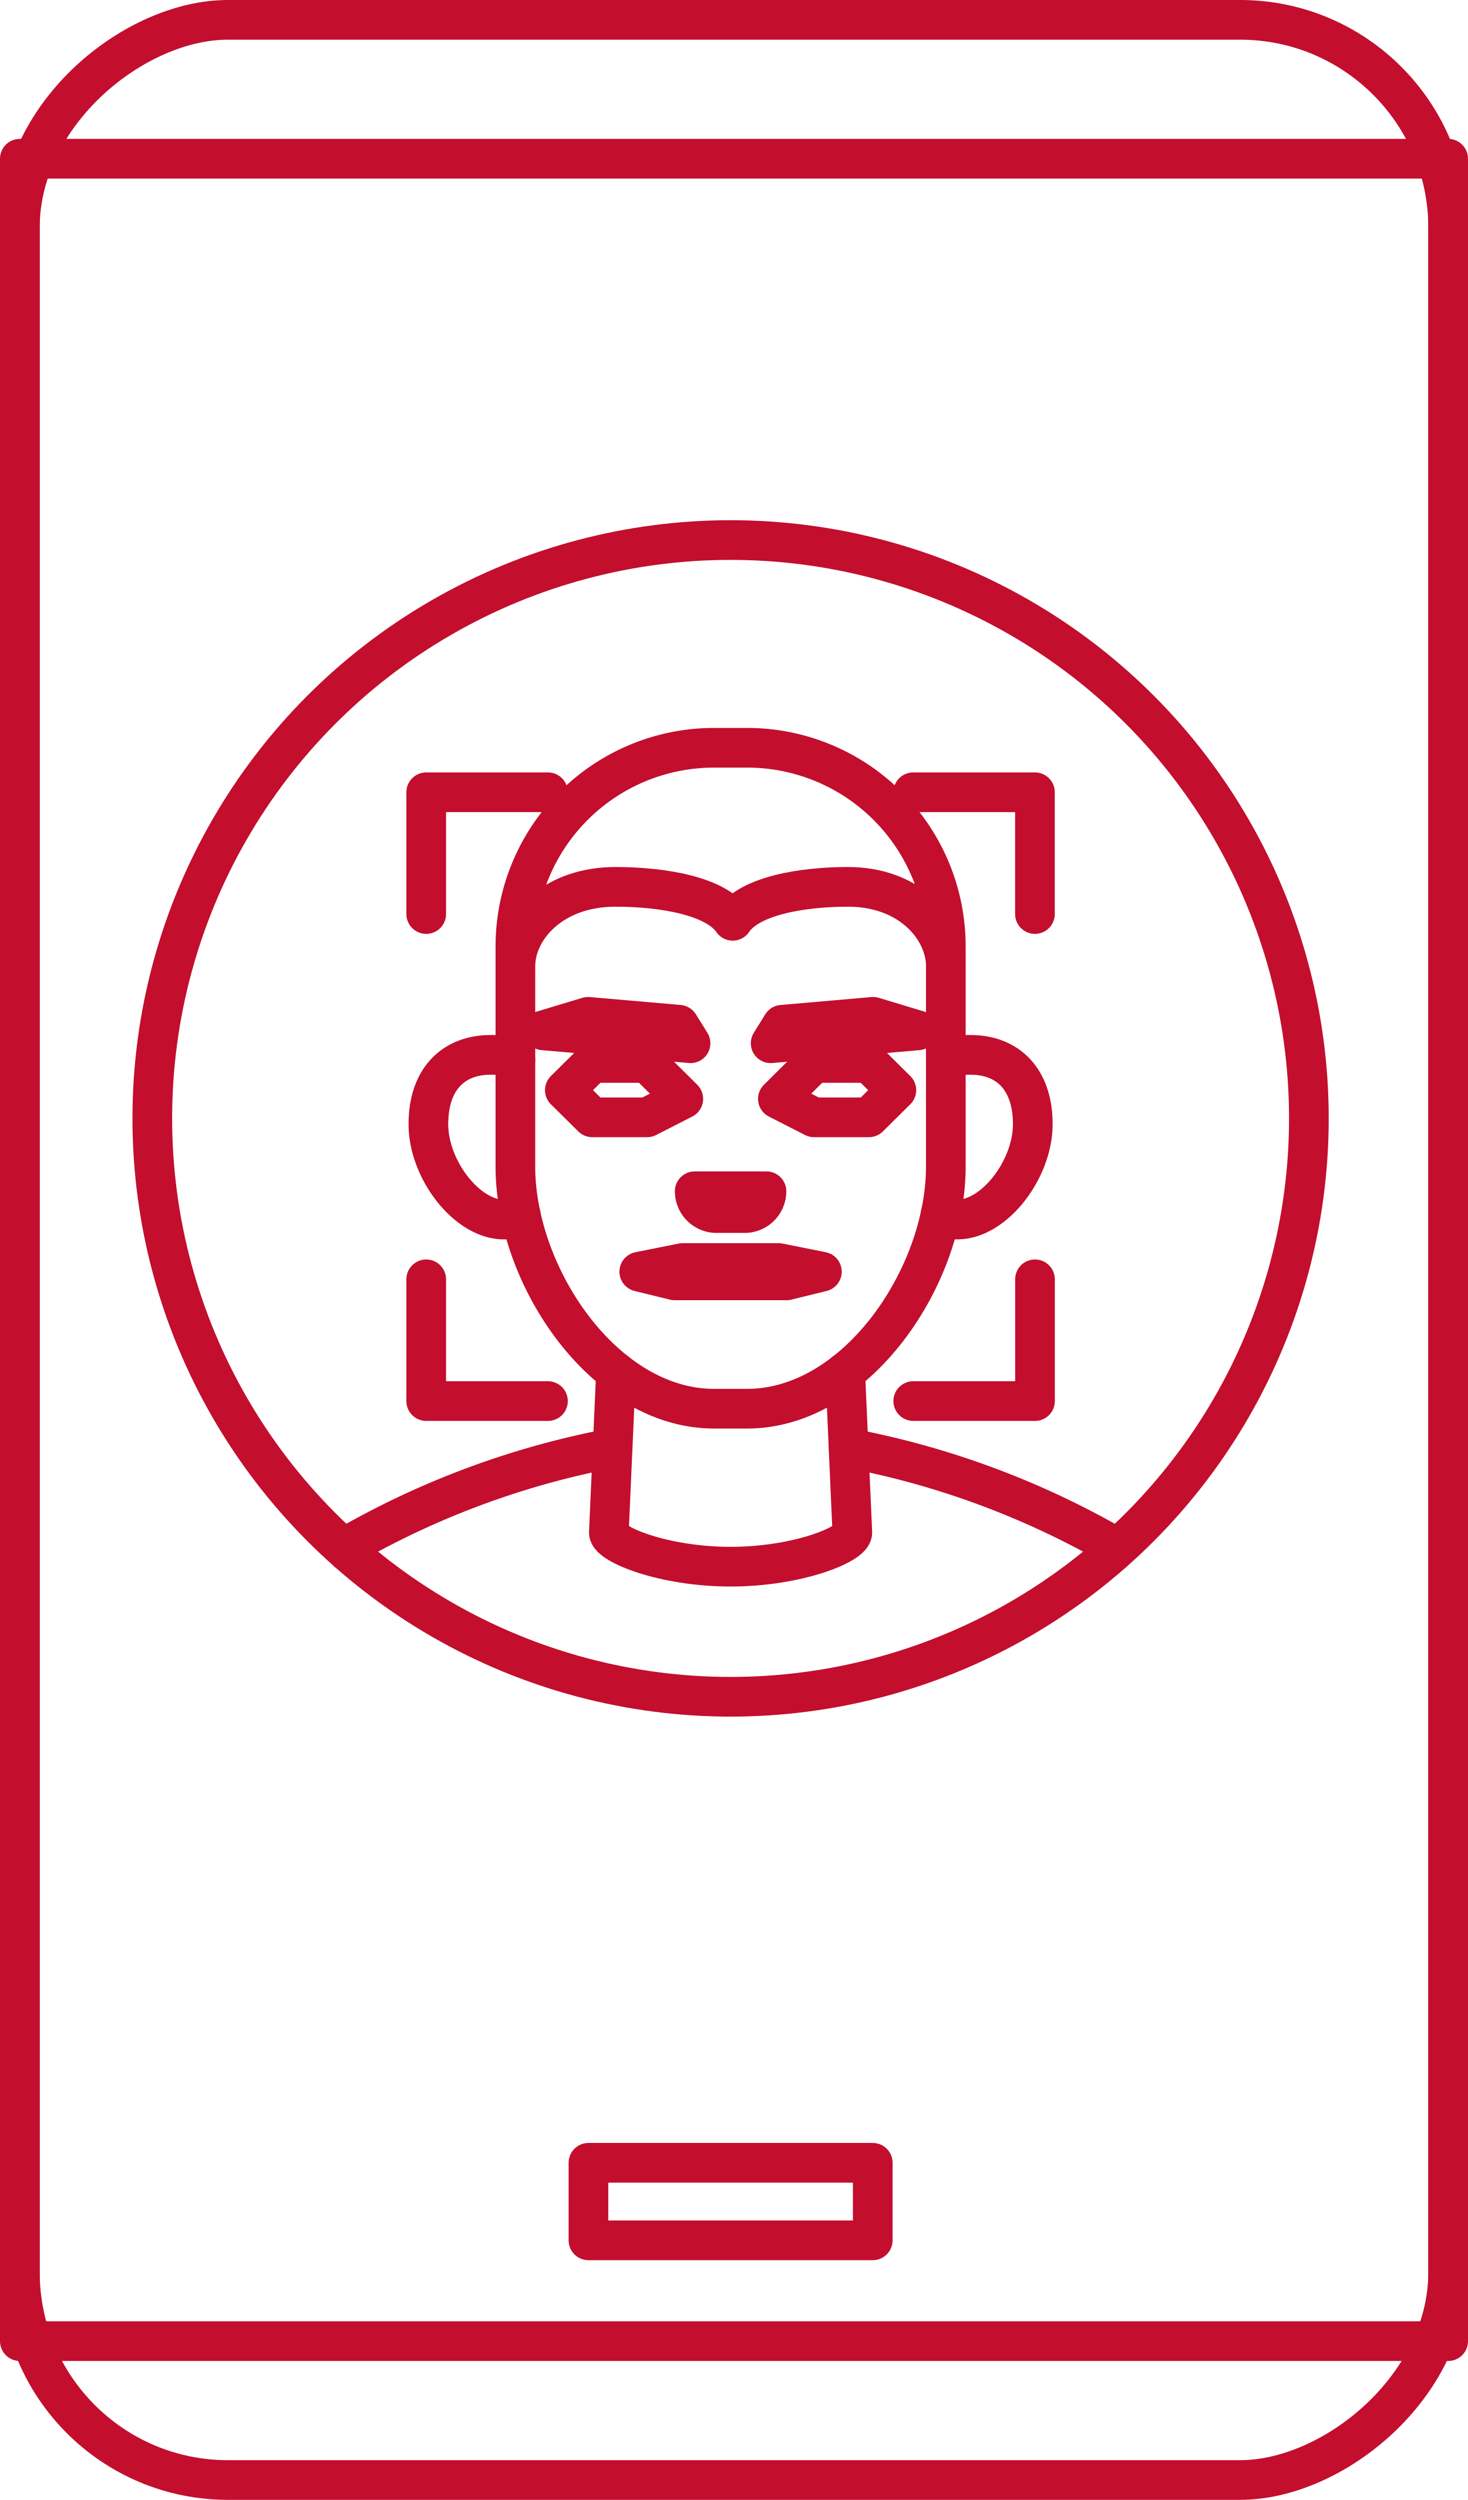 <svg xmlns="http://www.w3.org/2000/svg" width="74" height="126" viewBox="0 0 74 126">
  <g id="Group_1374" data-name="Group 1374" transform="translate(-1080.028 -1333.763)">
    <g id="Group_1372" data-name="Group 1372" transform="translate(1087.705 1360.983)">
      <g id="Group_1370" data-name="Group 1370" transform="translate(9.863 10.466)">
        <path id="Path_671" data-name="Path 671" d="M1131.06,1424.395h-1.674c-5.529,0-10.012-6.675-10.012-12.2v-11.1a10.013,10.013,0,0,1,10.012-10.012h1.674a10.012,10.012,0,0,1,10.012,10.012v11.1C1141.072,1417.72,1136.589,1424.395,1131.06,1424.395Z" transform="translate(-1110.934 -1391.079)" fill="none" stroke="#c30e2e" stroke-linecap="round" stroke-linejoin="round" stroke-width="2"/>
        <path id="Rectangle_219" data-name="Rectangle 219" d="M0,0H3.616a0,0,0,0,1,0,0V0a1.1,1.1,0,0,1-1.1,1.1H1.1A1.1,1.1,0,0,1,0,0V0A0,0,0,0,1,0,0Z" transform="translate(17.48 22.357)" fill="none" stroke="#c30e2e" stroke-linecap="round" stroke-linejoin="round" stroke-width="2"/>
        <path id="Path_672" data-name="Path 672" d="M1135.976,1430.95h-4.822l-2.192.438,1.782.438h5.643l1.781-.438Z" transform="translate(-1114.277 -1404.977)" fill="none" stroke="#c30e2e" stroke-linecap="round" stroke-linejoin="round" stroke-width="2"/>
        <path id="Path_673" data-name="Path 673" d="M1128.377,1412.3l-4.585-.4-2.26.682,7.424.65Z" transform="translate(-1111.687 -1398.335)" fill="none" stroke="#c30e2e" stroke-linecap="round" stroke-linejoin="round" stroke-width="2"/>
        <path id="Path_674" data-name="Path 674" d="M1139.707,1412.3l4.585-.4,2.26.682-7.424.65Z" transform="translate(-1117.821 -1398.335)" fill="none" stroke="#c30e2e" stroke-linecap="round" stroke-linejoin="round" stroke-width="2"/>
        <g id="Group_1364" data-name="Group 1364" transform="translate(10.932 15.891)">
          <path id="Path_675" data-name="Path 675" d="M1127.351,1415.473h-2.767l-1.383,1.37,1.383,1.37h2.767l1.822-.931Z" transform="translate(-1123.201 -1415.473)" fill="none" stroke="#c30e2e" stroke-linecap="round" stroke-linejoin="round" stroke-width="2"/>
          <path id="Path_676" data-name="Path 676" d="M1141.51,1415.473h2.767l1.383,1.37-1.383,1.37h-2.767l-1.822-.931Z" transform="translate(-1128.948 -1415.473)" fill="none" stroke="#c30e2e" stroke-linecap="round" stroke-linejoin="round" stroke-width="2"/>
        </g>
        <g id="Group_1369" data-name="Group 1369" transform="translate(4.055 15.483)">
          <g id="Group_1368" data-name="Group 1368">
            <path id="Path_679" data-name="Path 679" d="M1117.028,1415.093a2.839,2.839,0,0,0-1.247-.246c-1.855,0-3.137,1.2-3.137,3.492s1.946,4.807,3.8,4.807a1.469,1.469,0,0,0,.853-.246" transform="translate(-1112.644 -1414.847)" fill="none" stroke="#c30e2e" stroke-linecap="round" stroke-linejoin="round" stroke-width="2"/>
          </g>
          <path id="Path_682" data-name="Path 682" d="M1152.54,1415.093a2.843,2.843,0,0,1,1.248-.246c1.854,0,3.136,1.2,3.136,3.492s-1.946,4.807-3.8,4.807a1.468,1.468,0,0,1-.853-.246" transform="translate(-1126.458 -1414.847)" fill="none" stroke="#c30e2e" stroke-linecap="round" stroke-linejoin="round" stroke-width="2"/>
        </g>
        <path id="Path_685" data-name="Path 685" d="M1138.522,1439.389l.359,8.092c0,.586-2.748,1.717-6.137,1.717s-6.137-1.131-6.137-1.717l.36-8.092" transform="translate(-1113.456 -1407.919)" fill="none" stroke="#c30e2e" stroke-linecap="round" stroke-linejoin="round" stroke-width="2"/>
        <path id="Path_686" data-name="Path 686" d="M1119.39,1405.572c.184-1.837,2-3.726,5.03-3.726,2.365,0,5.052.45,5.916,1.712.842-1.262,3.492-1.712,5.811-1.712,2.968,0,4.741,1.889,4.921,3.726" transform="translate(-1110.94 -1394.832)" fill="none" stroke="#c30e2e" stroke-linecap="round" stroke-linejoin="round" stroke-width="2"/>
        <path id="Path_687" data-name="Path 687" d="M1106.419,1450.511v-.322a42.719,42.719,0,0,1,13.34-4.919" transform="translate(-1106.419 -1409.969)" fill="none" stroke="#c30e2e" stroke-linecap="round" stroke-linejoin="round" stroke-width="2"/>
        <path id="Path_688" data-name="Path 688" d="M1145.16,1445.27a42.72,42.72,0,0,1,13.339,4.919v.322" transform="translate(-1119.923 -1409.969)" fill="none" stroke="#c30e2e" stroke-linecap="round" stroke-linejoin="round" stroke-width="2"/>
      </g>
      <circle id="Ellipse_864" data-name="Ellipse 864" cx="29.151" cy="29.151" r="29.151" fill="none" stroke="#c30e2e" stroke-linecap="round" stroke-linejoin="round" stroke-width="2"/>
      <g id="Group_1371" data-name="Group 1371" transform="translate(13.808 12.713)">
        <path id="Path_689" data-name="Path 689" d="M1150.16,1394.528h6.137v6.137" transform="translate(-1125.612 -1394.528)" fill="none" stroke="#c30e2e" stroke-linecap="round" stroke-linejoin="round" stroke-width="2"/>
        <path id="Path_690" data-name="Path 690" d="M1112.476,1432.212v6.137h6.137" transform="translate(-1112.476 -1407.664)" fill="none" stroke="#c30e2e" stroke-linecap="round" stroke-linejoin="round" stroke-width="2"/>
        <path id="Path_691" data-name="Path 691" d="M1112.476,1400.665v-6.137h6.137" transform="translate(-1112.476 -1394.528)" fill="none" stroke="#c30e2e" stroke-linecap="round" stroke-linejoin="round" stroke-width="2"/>
        <path id="Path_692" data-name="Path 692" d="M1156.3,1432.212v6.137h-6.137" transform="translate(-1125.612 -1407.664)" fill="none" stroke="#c30e2e" stroke-linecap="round" stroke-linejoin="round" stroke-width="2"/>
      </g>
    </g>
    <rect id="Rectangle_220" data-name="Rectangle 220" width="124" height="72" rx="10.488" transform="translate(1081.028 1458.763) rotate(-90)" fill="none" stroke="#c30e2e" stroke-linejoin="round" stroke-width="2"/>
    <rect id="Rectangle_225" data-name="Rectangle 225" width="72" height="110" transform="translate(1081.028 1341.763)" fill="none" stroke="#c30e2e" stroke-linejoin="round" stroke-width="2"/>
    <rect id="Rectangle_226" data-name="Rectangle 226" width="14.331" height="3.909" transform="translate(1109.691 1442.774)" fill="none" stroke="#c30e2e" stroke-linejoin="round" stroke-width="2"/>
  </g>
</svg>
